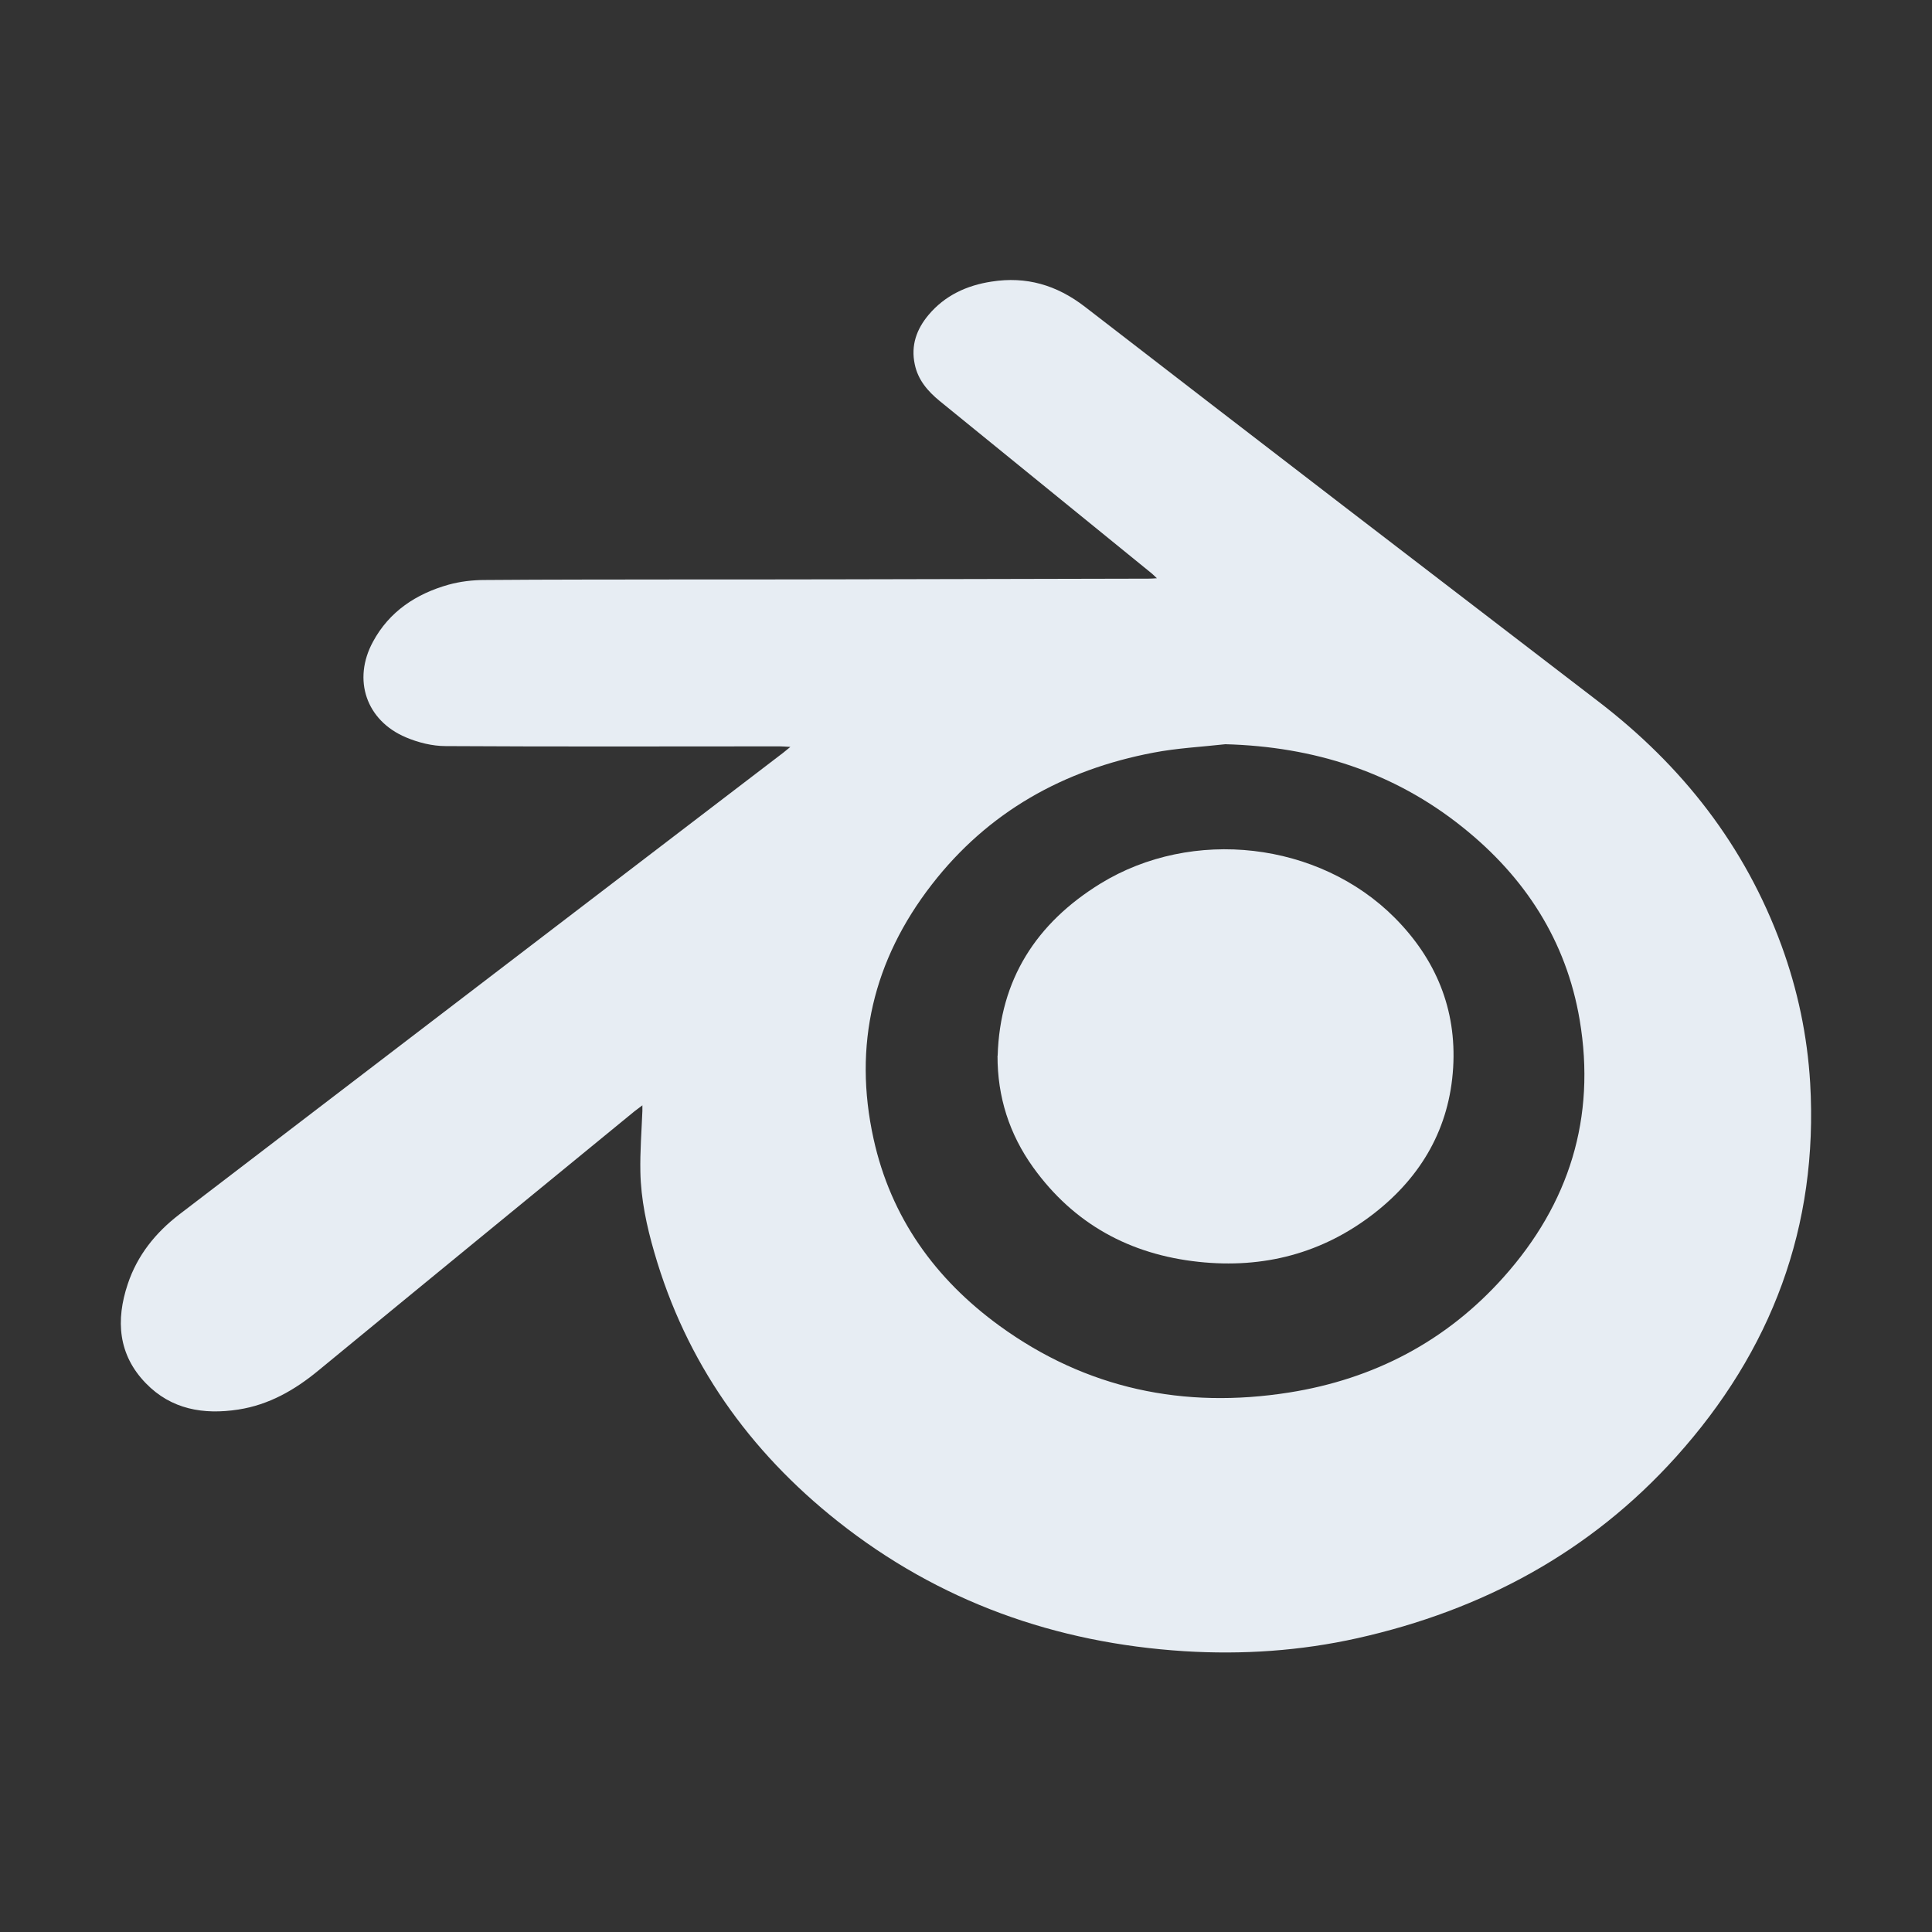 <?xml version="1.0" encoding="UTF-8"?><svg id="Layer_1" xmlns="http://www.w3.org/2000/svg" viewBox="0 0 144 144"><rect x="0" y="0" width="144" height="144" fill="#333333" stroke="none"/><defs><style>.cls-1{fill:#e7edf3;}</style></defs><g id="k91kFe.tif"><path class="cls-1" d="M47.9,82.37c-.25.19-.43.32-.61.46-7.86,6.44-15.72,12.87-23.57,19.33-1.76,1.45-3.68,2.55-5.96,2.9-2.59.4-5-.01-6.89-1.96-2.07-2.13-2.25-4.7-1.35-7.39.71-2.14,2.07-3.83,3.84-5.19,3.33-2.55,6.66-5.09,9.99-7.64,11.67-8.92,23.34-17.85,35.02-26.77.14-.11.27-.22.54-.44-.36-.02-.58-.04-.79-.04-8.3,0-16.6.03-24.9-.02-.99,0-2.04-.26-2.96-.65-2.97-1.25-4-4.3-2.46-7.13,1.22-2.26,3.22-3.57,5.63-4.25.87-.24,1.8-.35,2.7-.35,4.86-.04,9.71-.03,14.57-.04,4.01,0,8.03,0,12.04-.01,7.62-.02,15.23-.03,22.85-.05.17,0,.34-.01.64-.03-.23-.21-.36-.35-.51-.46-5.23-4.25-10.46-8.5-15.68-12.75-.89-.73-1.62-1.57-1.86-2.74-.3-1.41.14-2.62,1.03-3.68,1.22-1.45,2.85-2.2,4.69-2.48,2.59-.41,4.86.25,6.97,1.88,12.73,9.84,25.5,19.63,38.27,29.42,6.25,4.79,10.92,10.75,13.64,18.18,1.21,3.31,1.93,6.73,2.14,10.25.62,10.71-2.88,19.96-10,27.87-6.4,7.11-14.45,11.43-23.74,13.51-4.25.95-8.58,1.24-12.92.97-9.58-.61-18.26-3.69-25.82-9.68-6.62-5.25-11.31-11.86-13.67-20.04-.57-1.96-1-3.96-1.04-6.01-.03-1.51.09-3.03.15-4.54,0-.1,0-.2,0-.41ZM91.33,55.47c-1.79.2-3.61.29-5.37.63-6.68,1.27-12.31,4.41-16.51,9.83-4.36,5.62-5.88,11.98-4.34,18.95,1.29,5.86,4.59,10.45,9.39,13.94,6.47,4.7,13.74,6.21,21.58,4.97,6.32-1,11.72-3.82,15.99-8.6,4.89-5.47,6.9-11.89,5.67-19.17-1-5.91-4.08-10.65-8.72-14.36-5.15-4.13-11.11-6.01-17.68-6.19Z"/><path class="cls-1" d="M74.36,78.68c.17-5.68,2.88-9.87,7.64-12.81,6.87-4.23,16.31-3.14,21.96,2.54,3.06,3.08,4.61,6.81,4.35,11.16-.27,4.49-2.35,8.1-5.87,10.85-3.86,3.01-8.28,4.15-13.11,3.63-5.12-.55-9.3-2.83-12.33-7.05-1.77-2.47-2.66-5.25-2.65-8.31Z"/></g></svg>